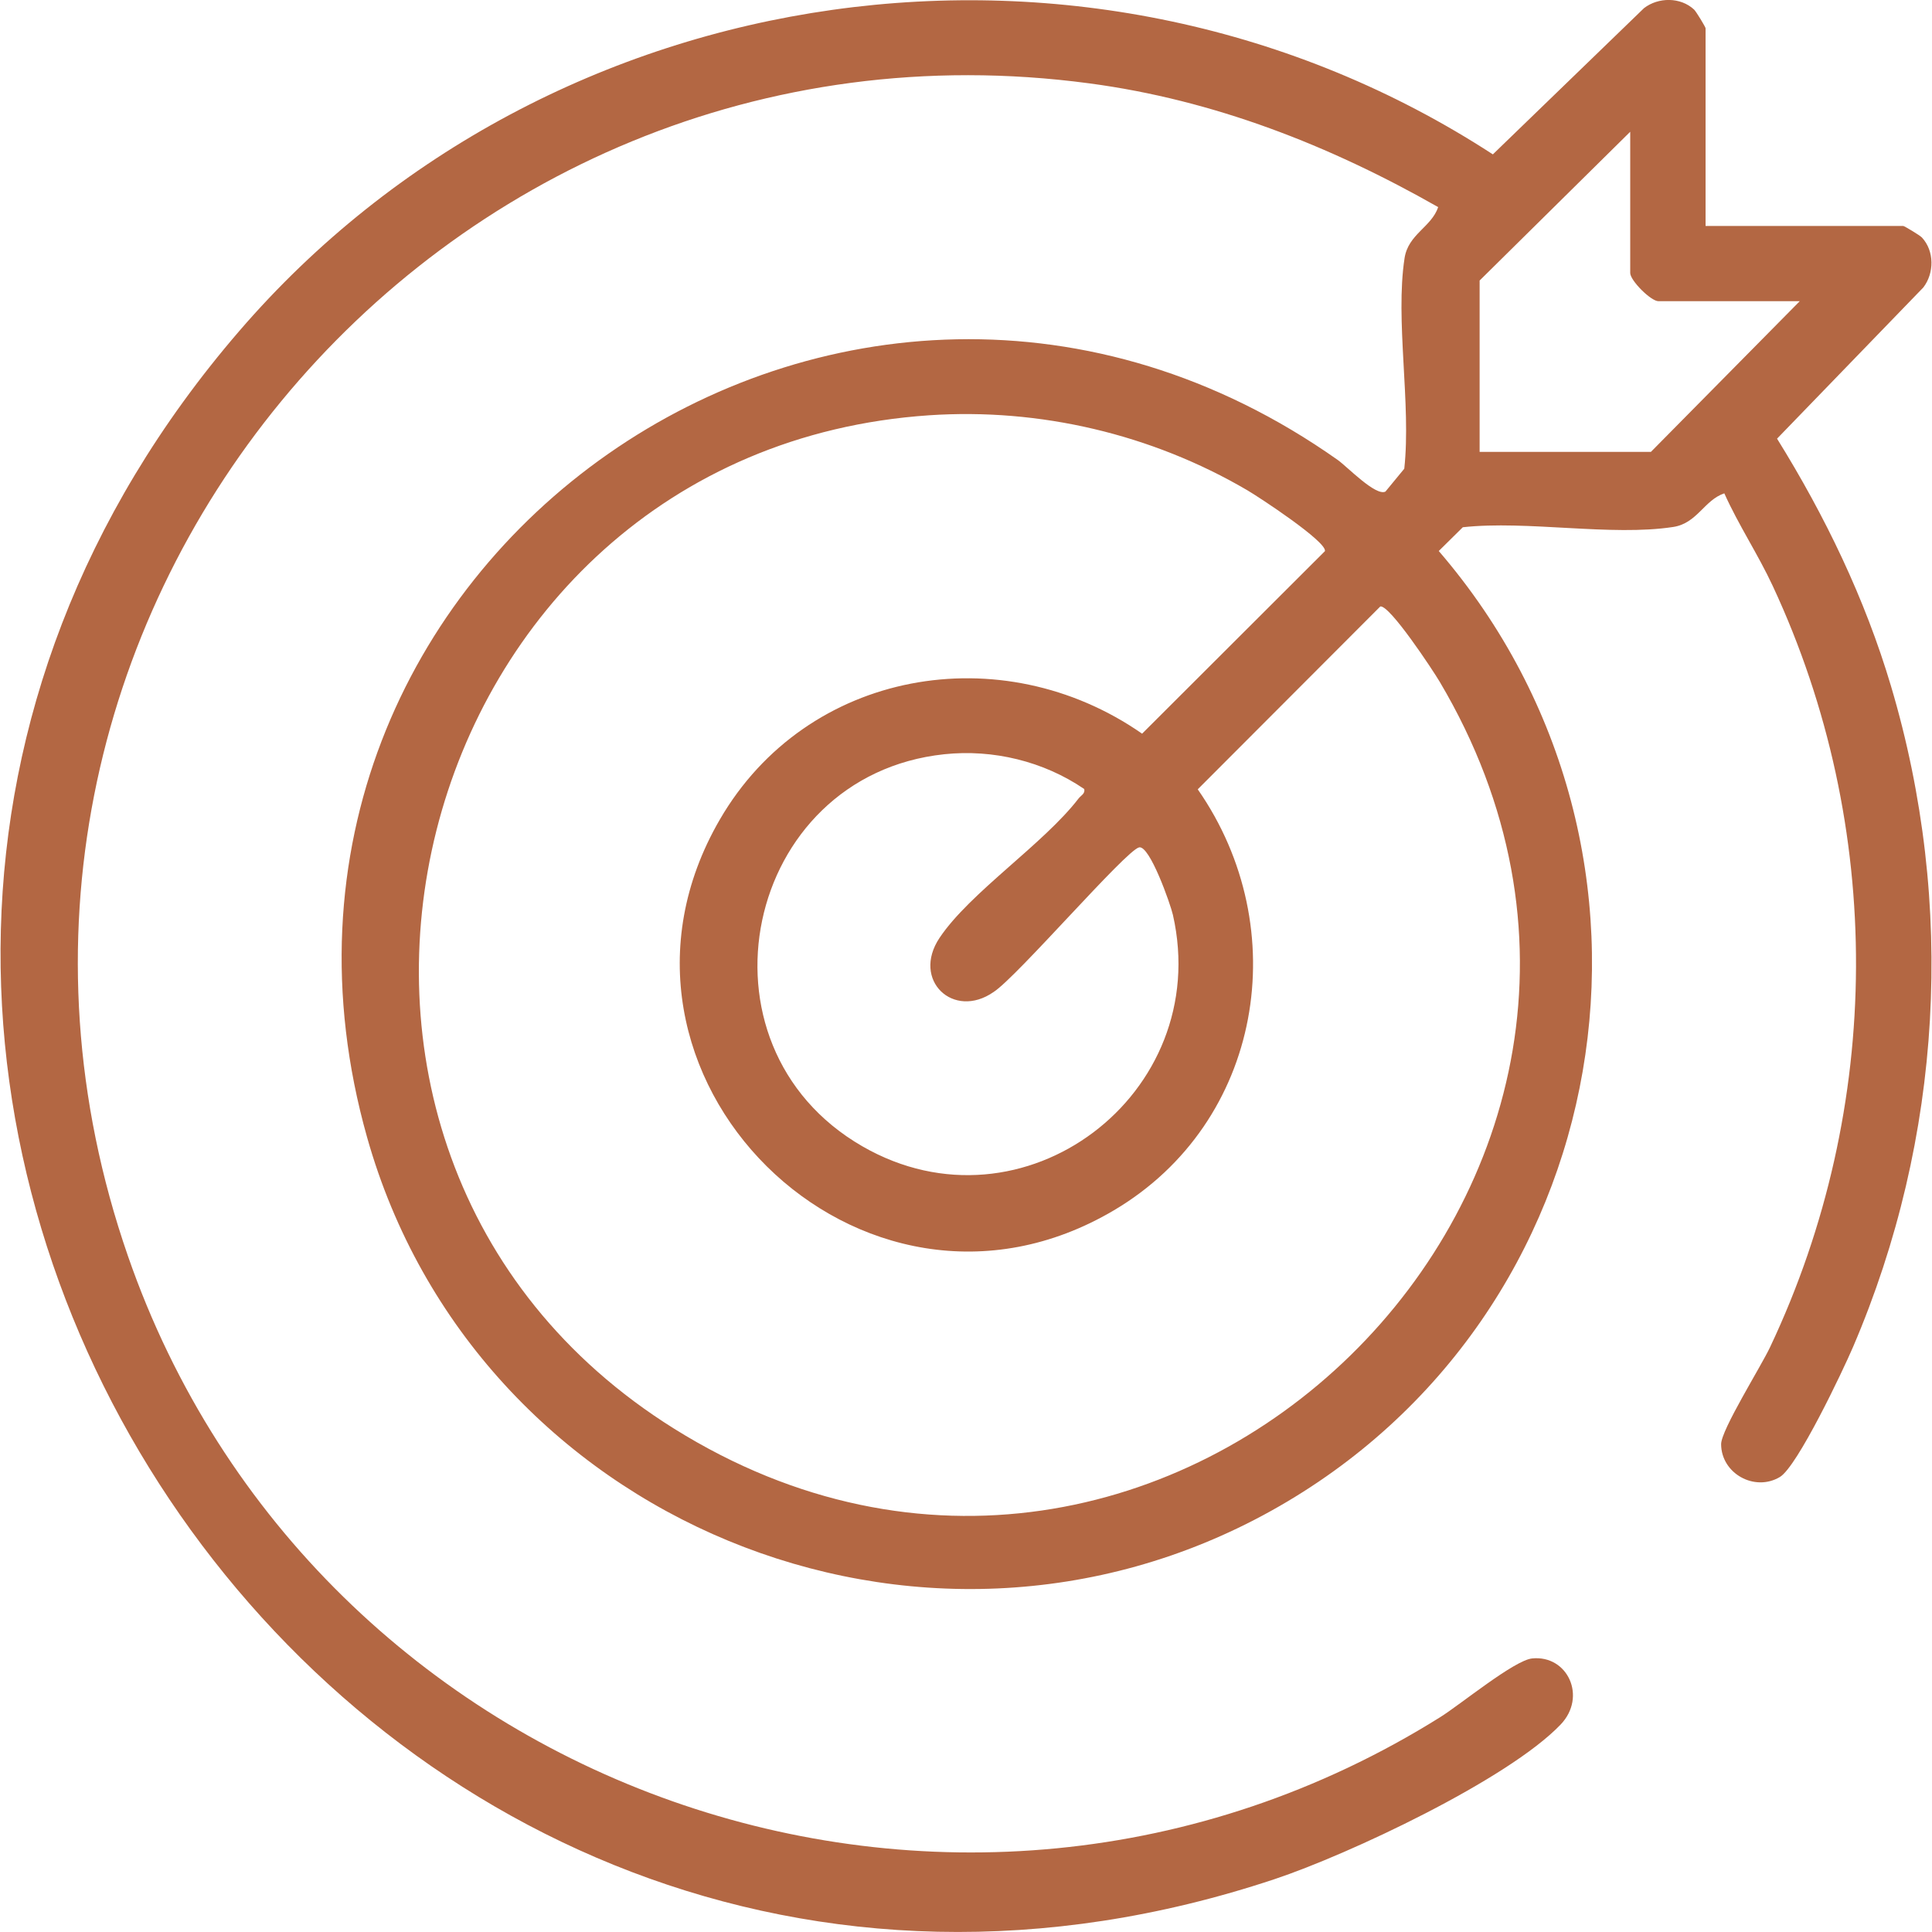 <svg width="80" height="80" viewBox="0 0 80 80" fill="none" xmlns="http://www.w3.org/2000/svg">
<g clip-path="url(#clip0_509_2386)">
<path d="M70.624 9.356H78.808C78.852 9.356 79.492 9.74 79.58 9.832C80.104 10.392 80.096 11.312 79.64 11.904L73.584 18.164C75.576 21.372 77.224 24.784 78.304 28.416C80.988 37.44 80.436 47.128 76.732 55.772C76.308 56.76 74.428 60.724 73.7 61.16C72.652 61.784 71.272 61.012 71.268 59.8C71.268 59.208 72.92 56.584 73.3 55.772C77.992 45.844 78.048 34.228 73.408 24.268C72.796 22.952 71.992 21.748 71.4 20.428C70.568 20.708 70.276 21.668 69.288 21.82C66.716 22.216 63.24 21.54 60.572 21.832L59.576 22.816C70.316 35.288 67.04 54.548 52.644 62.556C38.14 70.62 19.676 62.968 15.2 47.092C8.504 23.348 35.112 4.728 55.396 19.048C55.788 19.328 56.964 20.556 57.368 20.356L58.148 19.408C58.44 16.736 57.764 13.26 58.16 10.688C58.312 9.696 59.272 9.404 59.552 8.576C55.06 6.02 50.272 4.14 45.108 3.452C17.972 -0.176 -3.72 25.996 5.296 52.004C12.988 74.2 39.588 83.648 59.636 71.104C60.48 70.576 62.7 68.748 63.444 68.672C64.912 68.524 65.724 70.26 64.62 71.412C62.436 73.692 55.84 76.792 52.776 77.812C14.368 90.6 -16.556 44.44 9.896 13.72C22.768 -1.232 45.248 -4.384 61.816 6.392L68.076 0.336C68.668 -0.12 69.584 -0.128 70.148 0.396C70.24 0.484 70.624 1.124 70.624 1.168V9.356ZM74.52 12.472H68.672C68.36 12.472 67.504 11.616 67.504 11.304V5.456L61.268 11.616V18.712H68.36L74.52 12.476V12.472ZM38.472 17.196C16.68 18.672 9.38 47.584 27.916 59.16C48.188 71.82 71.756 48.712 59.616 28.232C59.332 27.752 57.544 25.044 57.156 25.112L49.596 32.684C53.616 38.452 52.272 46.476 46.132 50.112C35.66 56.312 23.7 44.464 29.804 33.94C33.412 27.716 41.48 26.332 47.292 30.38L54.864 22.82C54.936 22.424 52.14 20.588 51.648 20.3C47.688 17.98 43.06 16.888 38.472 17.196ZM39.096 31.232C30.796 32.116 28.428 43.272 35.712 47.468C42.364 51.3 50.252 45.304 48.568 37.884C48.468 37.444 47.608 34.992 47.168 35.088C46.616 35.212 42.116 40.448 41.144 41.076C39.48 42.236 37.736 40.584 38.904 38.836C40.16 36.956 43.212 34.952 44.664 33.06C44.756 32.94 44.94 32.868 44.896 32.672C43.216 31.524 41.124 31.016 39.096 31.232Z" fill="#B36743"/>
</g>
<defs>
<clipPath id="clip0_509_2386">
<rect width="80" height="80" fill="white"/>
</clipPath>
</defs>
</svg>
